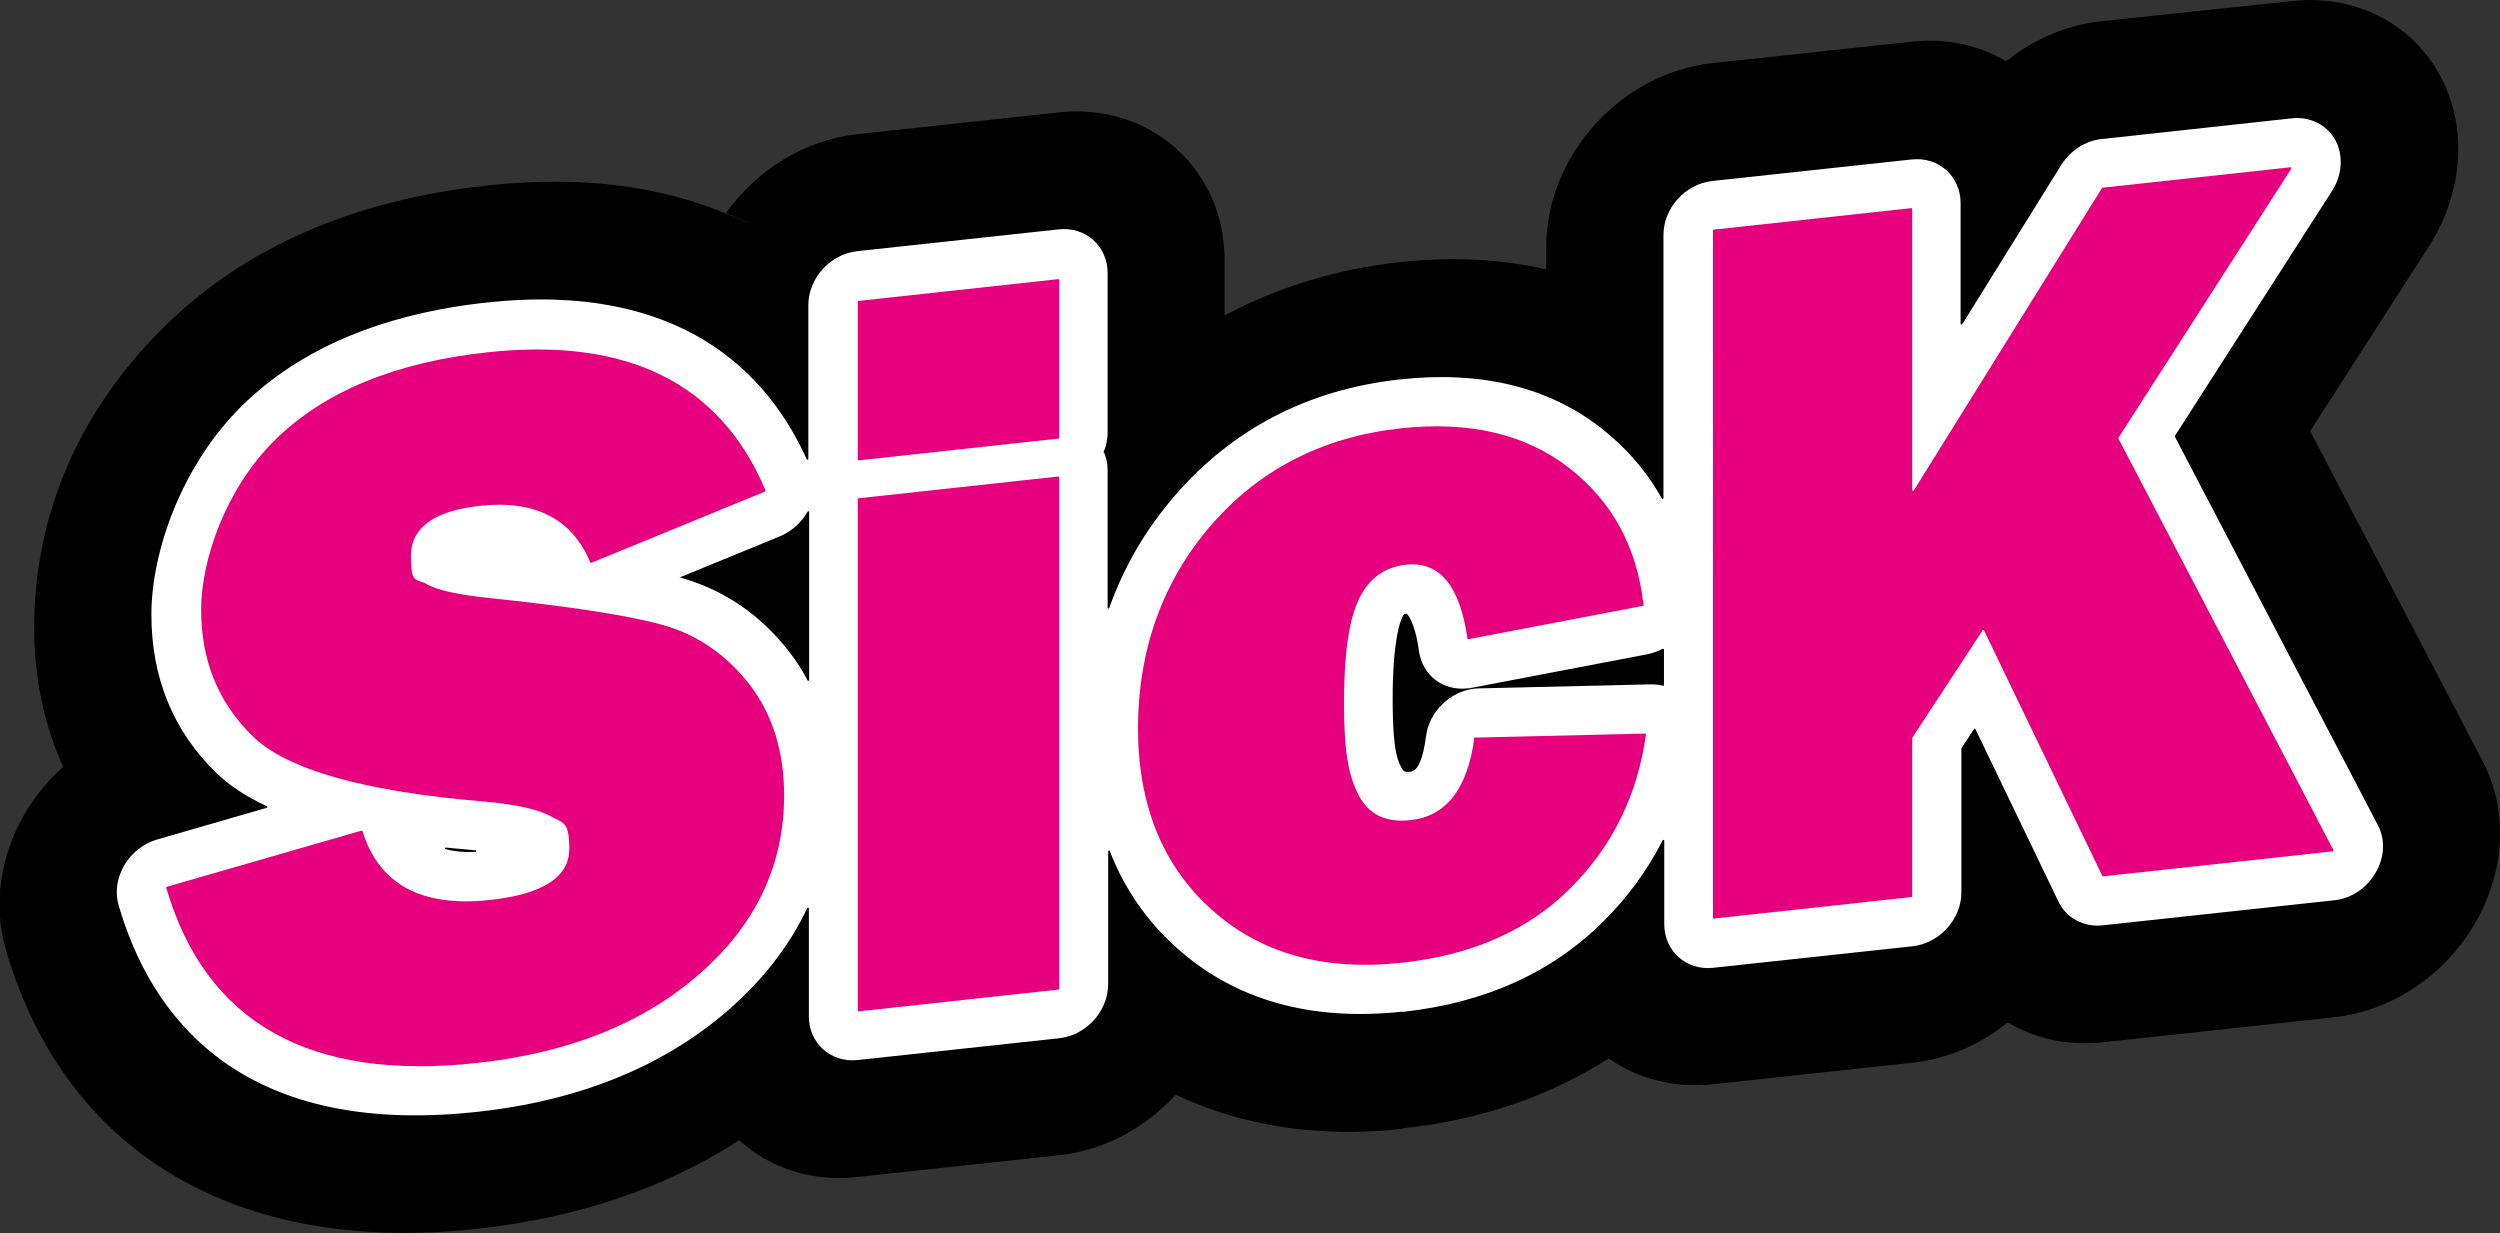<?xml version="1.0" encoding="UTF-8"?><svg id="b" xmlns="http://www.w3.org/2000/svg" viewBox="0 0 929.7 458.6"><rect x="0" y="0" width="929.7" height="458.6" fill="#333333" stroke="none"/><defs><style>.d{fill:#e6007e;}.e{fill:#fff;}</style></defs><g id="c"><path d="m521.5,419.8c-31.1,3.4-59.6-1-84-12.6-.1,0-.3,0-.4,0-11.1,12.2-26.4,20.6-43.3,22.4l-74.9,8.1c-17.1,1.9-32.6-3.4-43.8-13.5-.1,0-.3-.1-.4,0-27.7,17.8-60.4,28.8-97.6,32.8-89.2,9.7-153-28.3-175-104.1-4.7-16.2-2.1-34.5,7.1-50.3,3.8-6.5,8.6-12.3,14.2-17.3,0,0,.1-.2,0-.3-7.1-15.7-10.7-33.1-10.7-51.7,0-42,16.8-80.8,48.6-112,29.8-29.3,70.1-46.9,119.7-52.3,36.9-4,65.9.8,88.6,10.3s.3,0,.4-.1c11.3-15.8,29-27.1,48.8-29.3l74.9-8.1c34-3.7,61.7,21,61.7,55v20c0,.2.2.4.4.3,19.7-10.4,41.4-17.1,64.7-19.6,19.2-2.1,37.4-1.2,54.1,2.6.2,0,.4-.1.4-.3v-7.9c0-34,27.7-64.7,61.7-68.4l74.1-8c13-1.4,25.1,1.3,35.1,7.2.1,0,.2,0,.3,0,10.2-8.2,22.4-13.4,35.2-14.8L852.4.4c23-2.5,44,7.9,54.7,27.1,10.7,19.2,9.2,43.8-3.9,64.2l-44,68.5c0,0,0,.2,0,.3l64.1,122.7c9.5,18.2,8.4,40.7-2.9,60.2-11.4,19.5-31,32.5-52.4,34.9l-86,9.3c-12.8,1.4-25.1-1.3-35.2-7.3-.1,0-.2,0-.3,0-10,8.1-22.2,13.5-35.3,14.9l-74.1,8c-14.6,1.6-28.1-2.1-38.7-9.5-.1,0-.2,0-.3,0-22.1,14.1-47.6,22.8-76.4,25.9Z"/><path class="e" d="m521.5,376.2c-34,3.7-62.3-4.3-83.9-23.7-11.2-10-19.5-22.1-24.9-36-.1-.3-.6-.2-.6.1v49.4c0,10-8.1,19-18.2,20.1l-74.9,8.1c-10,1.1-18.2-6.2-18.2-16.2v-40.2c0-.3-.4-.4-.6-.1-6.5,13.8-16.2,26.4-29.2,37.8-24.2,21.1-55.7,33.9-93.8,38-88.8,9.6-121.4-36.5-133.1-76.9-1.4-4.8-.6-10.1,2.1-14.8,2.7-4.6,7.1-8.1,12.2-9.6l40.8-11.8c.3,0,.3-.5,0-.6-7.8-3.6-14.1-7.8-19-12.6-15.9-15.6-23.9-35.3-23.9-58.7s11.3-55.6,33.7-77.6c21.6-21.3,52.3-34.2,91-38.4,72.6-7.9,104.8,26.7,119,58.3.1.3.6.2.6-.1v-57.2c0-10,8.1-19,18.2-20.1l74.9-8.1c10-1.1,18.2,6.2,18.2,16.2v59.3c0,2.4-.5,4.9-1.4,7.1s0,.2,0,.2c.9,2,1.4,4.3,1.4,6.8v51.1c0,.3.5.4.6.1,5.4-15.2,13.5-29.2,24.5-41.9,21.6-24.9,49.7-39.4,83.6-43.1,30.1-3.3,55.2,2.8,74.7,18,9.5,7.4,17.1,16.2,22.7,26.3.2.3.6.2.6-.1v-97.9c0-10,8.1-19,18.2-20.1l74.1-8c10-1.1,18.2,6.2,18.2,16.2v44.9c0,.3.4.4.6.2l36.8-59.2c3.4-5.4,9-9.1,15.1-9.7l70.7-7.7c6.7-.7,12.9,2.3,16.1,8,3.1,5.6,2.7,12.9-1.1,18.9l-58.5,91.2c0,0,0,.2,0,.3l75.5,144.5c2.8,5.3,2.5,12-.9,17.7-3.3,5.7-9.1,9.6-15.4,10.2l-86,9.3c-7.1.8-13.6-2.7-16.5-8.8l-30.9-64.2c-.1-.2-.4-.2-.5,0l-4.7,7.2s0,.1,0,.2v53.3c0,10-8.1,19-18.2,20.1l-74.1,8c-10,1.1-18.2-6.2-18.2-16.2v-31.1c0-.3-.4-.4-.6-.1-5.6,11-12.9,21.1-22,30.1-19.1,19.1-44.2,30.4-74.7,33.7Zm1.5-148c-.8,0-1.1.4-1.5,1.3-.9,1.8-3.6,9.2-3.6,30.4s2.3,23.7,3.7,26.3c.5.7,1.1,1,2.9.8,2.8-.3,4.7-4.7,5.8-13.2,1.2-9.2,9-16.7,18-17.7.5,0,1-.1,1.6-.1l63.8-1.5c1.6,0,3.2.1,4.7.5.2,0,.4,0,.4-.3v-13.1c0-.2-.2-.4-.5-.3-1.8.9-3.7,1.6-5.6,2l-65.5,12.5c-.5.1-1,.2-1.5.2-9,1-16.7-4.8-18-13.8-1.6-11.8-4.7-14.1-4.7-14.1h0Zm-357.3,87.6c3,.8,6.6,1.2,11.1,1,.4,0,.4-.6,0-.6s0,0,0,0c-3.8-.3-7.4-.7-11-1-.4,0-.5.5-.1.6Zm87.3-101c16.2,4.5,29.8,13.8,40.5,27.6,2.6,3.3,4.9,6.9,6.8,10.6.1.3.6.2.6-.1v-62.5c0-.3-.4-.4-.6-.1-2.3,4.1-6,7.4-10.4,9.2l-37.3,15.3c.1,0,.2,0,.3,0Z"/><path class="d" d="m62,329.8l72.4-20.9c.2,0,.3,0,.4.2,6.2,19.8,21.9,28.3,47.2,25.6,19.8-2.1,29.7-8.5,29.7-19s-2.3-9.5-6.8-12.1c-4.6-2.6-12.7-4.4-24.5-5.5-44.9-3.7-73.8-11.9-86.5-24.4-12.8-12.5-19.1-28.2-19.1-46.9s9.2-45.2,27.5-63.2c18.3-18,44.7-28.9,79.1-32.6,52-5.6,86.5,11.5,103.3,51.4,0,.2,0,.3-.2.4l-64.6,26.5c-.2,0-.3,0-.4-.2-6.8-16.2-20.5-23.2-41-21-17.1,1.9-25.7,8.1-25.7,18.7s1.9,8.2,5.8,10.4c3.9,2.2,11.4,3.9,22.5,5.1,30.7,3.2,52.4,6.5,65.3,10.1,12.9,3.6,23.6,11,32.3,22.1,8.6,11.2,12.9,24.9,12.9,41.3,0,25.9-10.5,48.1-31.5,66.4-21,18.4-48.6,29.4-82.8,33.1-62.3,6.8-100.8-15-115.5-65.2,0-.2,0-.3.2-.4ZM393.9,104.1v58.7c0,.2-.1.3-.3.3l-74.3,8.1c-.2,0-.3-.1-.3-.3v-58.7c0-.2.1-.3.3-.3l74.3-8.1c.2,0,.3.1.3.3Zm0,73.4v190.2c0,.2-.1.3-.3.3l-74.3,8.1c-.2,0-.3-.1-.3-.3v-190.2c0-.2.1-.3.3-.3l74.3-8.1c.2,0,.3.1.3.3Zm154.7,96.8l63.2-1.5c.2,0,.3.2.3.3-3.1,22.4-12.4,41.5-28,57.1-15.7,15.7-36.6,25-62.6,27.8-29.2,3.2-52.8-3.4-71-19.8-18.2-16.4-27.3-38.9-27.3-67.5s9-54.4,27.1-75.3c18.1-20.9,41.6-32.9,70.5-36.1,25.6-2.8,46.5,2.1,62.7,14.7,16.1,12.5,25.3,29.5,27.7,51,0,.2,0,.3-.2.3l-64.9,12.4c-.2,0-.3,0-.4-.3-2.8-19.6-10.4-28.8-22.9-27.4-8,.9-13.9,5.2-17.5,12.9-3.7,7.7-5.5,20.6-5.5,38.8s1.8,27,5.5,34.1c3.7,7.1,10.1,10.2,19.2,9.2,13.3-1.4,21.3-11.7,23.8-30.7,0-.1.1-.3.3-.3Zm318.9,42.3l-85.4,9.3c-.1,0-.3,0-.3-.2l-44-91.3c-.1-.2-.4-.2-.5,0l-26.2,40s0,.1,0,.2v58.7c0,.2-.1.3-.3.3l-73.5,8c-.2,0-.3-.1-.3-.3V85.7c0-.2.1-.3.3-.3l73.5-8c.2,0,.3.1.3.3v104.5c0,.3.4.4.6.2l70-112.5c0,0,.1-.1.2-.1l69.9-7.6c.3,0,.4.3.3.5l-64.3,100.1c0,0,0,.2,0,.3l80,153.1c0,.2,0,.4-.2.4Z"/></g></svg>
